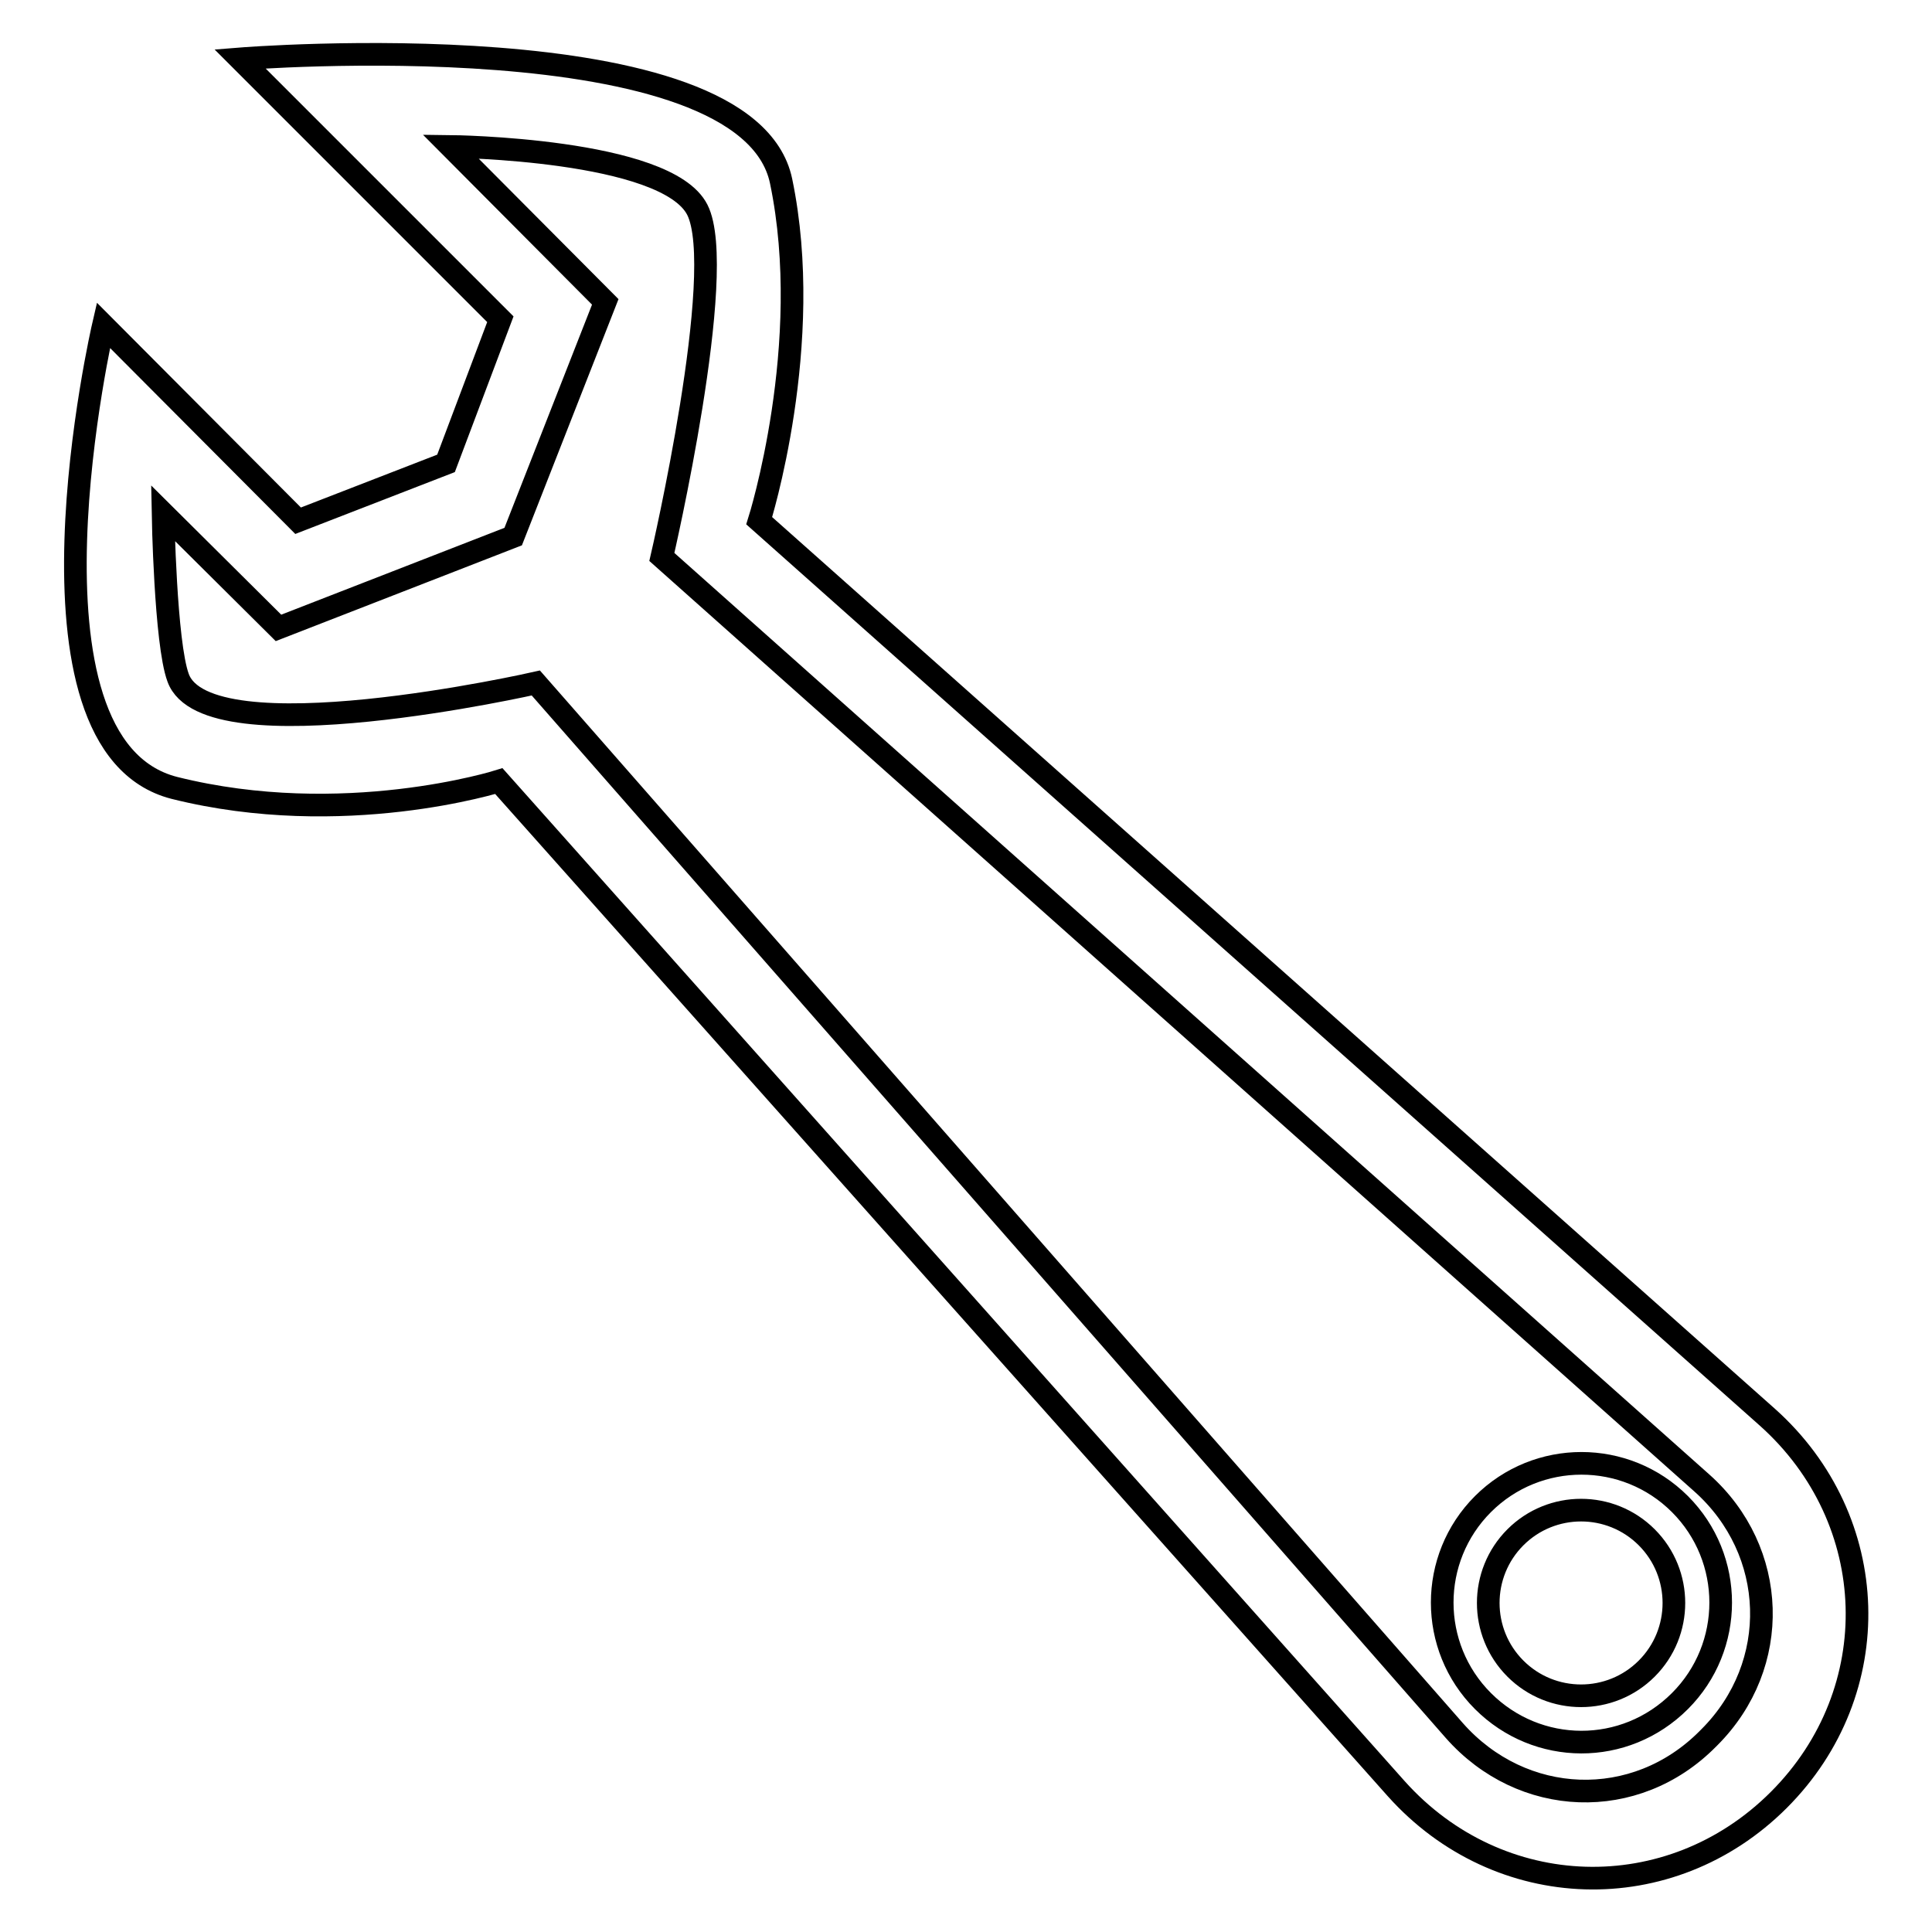 <?xml version="1.0" encoding="utf-8"?>
<!-- Svg Vector Icons : http://www.onlinewebfonts.com/icon -->
<!DOCTYPE svg PUBLIC "-//W3C//DTD SVG 1.1//EN" "http://www.w3.org/Graphics/SVG/1.1/DTD/svg11.dtd">
<svg version="1.1" xmlns="http://www.w3.org/2000/svg" xmlns:xlink="http://www.w3.org/1999/xlink" x="0px" y="0px" viewBox="0 0 256 256" enable-background="new 0 0 256 256" xml:space="preserve">
<g><g><path stroke-width="3" fill-opacity="0" stroke="#000000"  d="M103.5,24C99,2.4,31.8,7.8,31.8,7.8l34.5,34.5l-7.2,19.1l-19.6,7.6L13.7,43.1c0,0-12.9,55.6,9.4,61.3c22.4,5.6,43-0.9,43-0.9L185,237c13.6,15.2,36.3,15.9,50.7,1.5c14.4-14.4,13.7-37.1-1.5-50.7L100.6,69C100.6,69,108,45.6,103.5,24z M92.4,27.8c-4.1-8.1-32.7-8.4-32.7-8.4L80.2,40L68,71.1L36.9,83.2L21.6,68c0,0,0.3,17.2,2,21.8c3.8,10.6,47.4,0.7,47.4,0.7l121.7,138.8c9,10.2,24,10.8,33.6,1.1l0.2-0.2c9.6-9.6,9.1-24.7-1-33.7L87.7,73.8C87.7,73.8,96.5,35.9,92.4,27.8z M222.6,225.4c7.2-7.2,7.2-18.9,0-26.1c-7.2-7.2-18.9-7.2-26.1,0c-7.2,7.2-7.2,18.9,0,26.1C203.7,232.6,215.3,232.7,222.6,225.4z M218.2,221.1c4.8-4.8,4.8-12.6,0-17.4c-4.8-4.8-12.6-4.8-17.4,0c-4.8,4.8-4.8,12.6,0,17.4C205.6,225.9,213.4,225.9,218.2,221.1z"/></g></g>
</svg>
